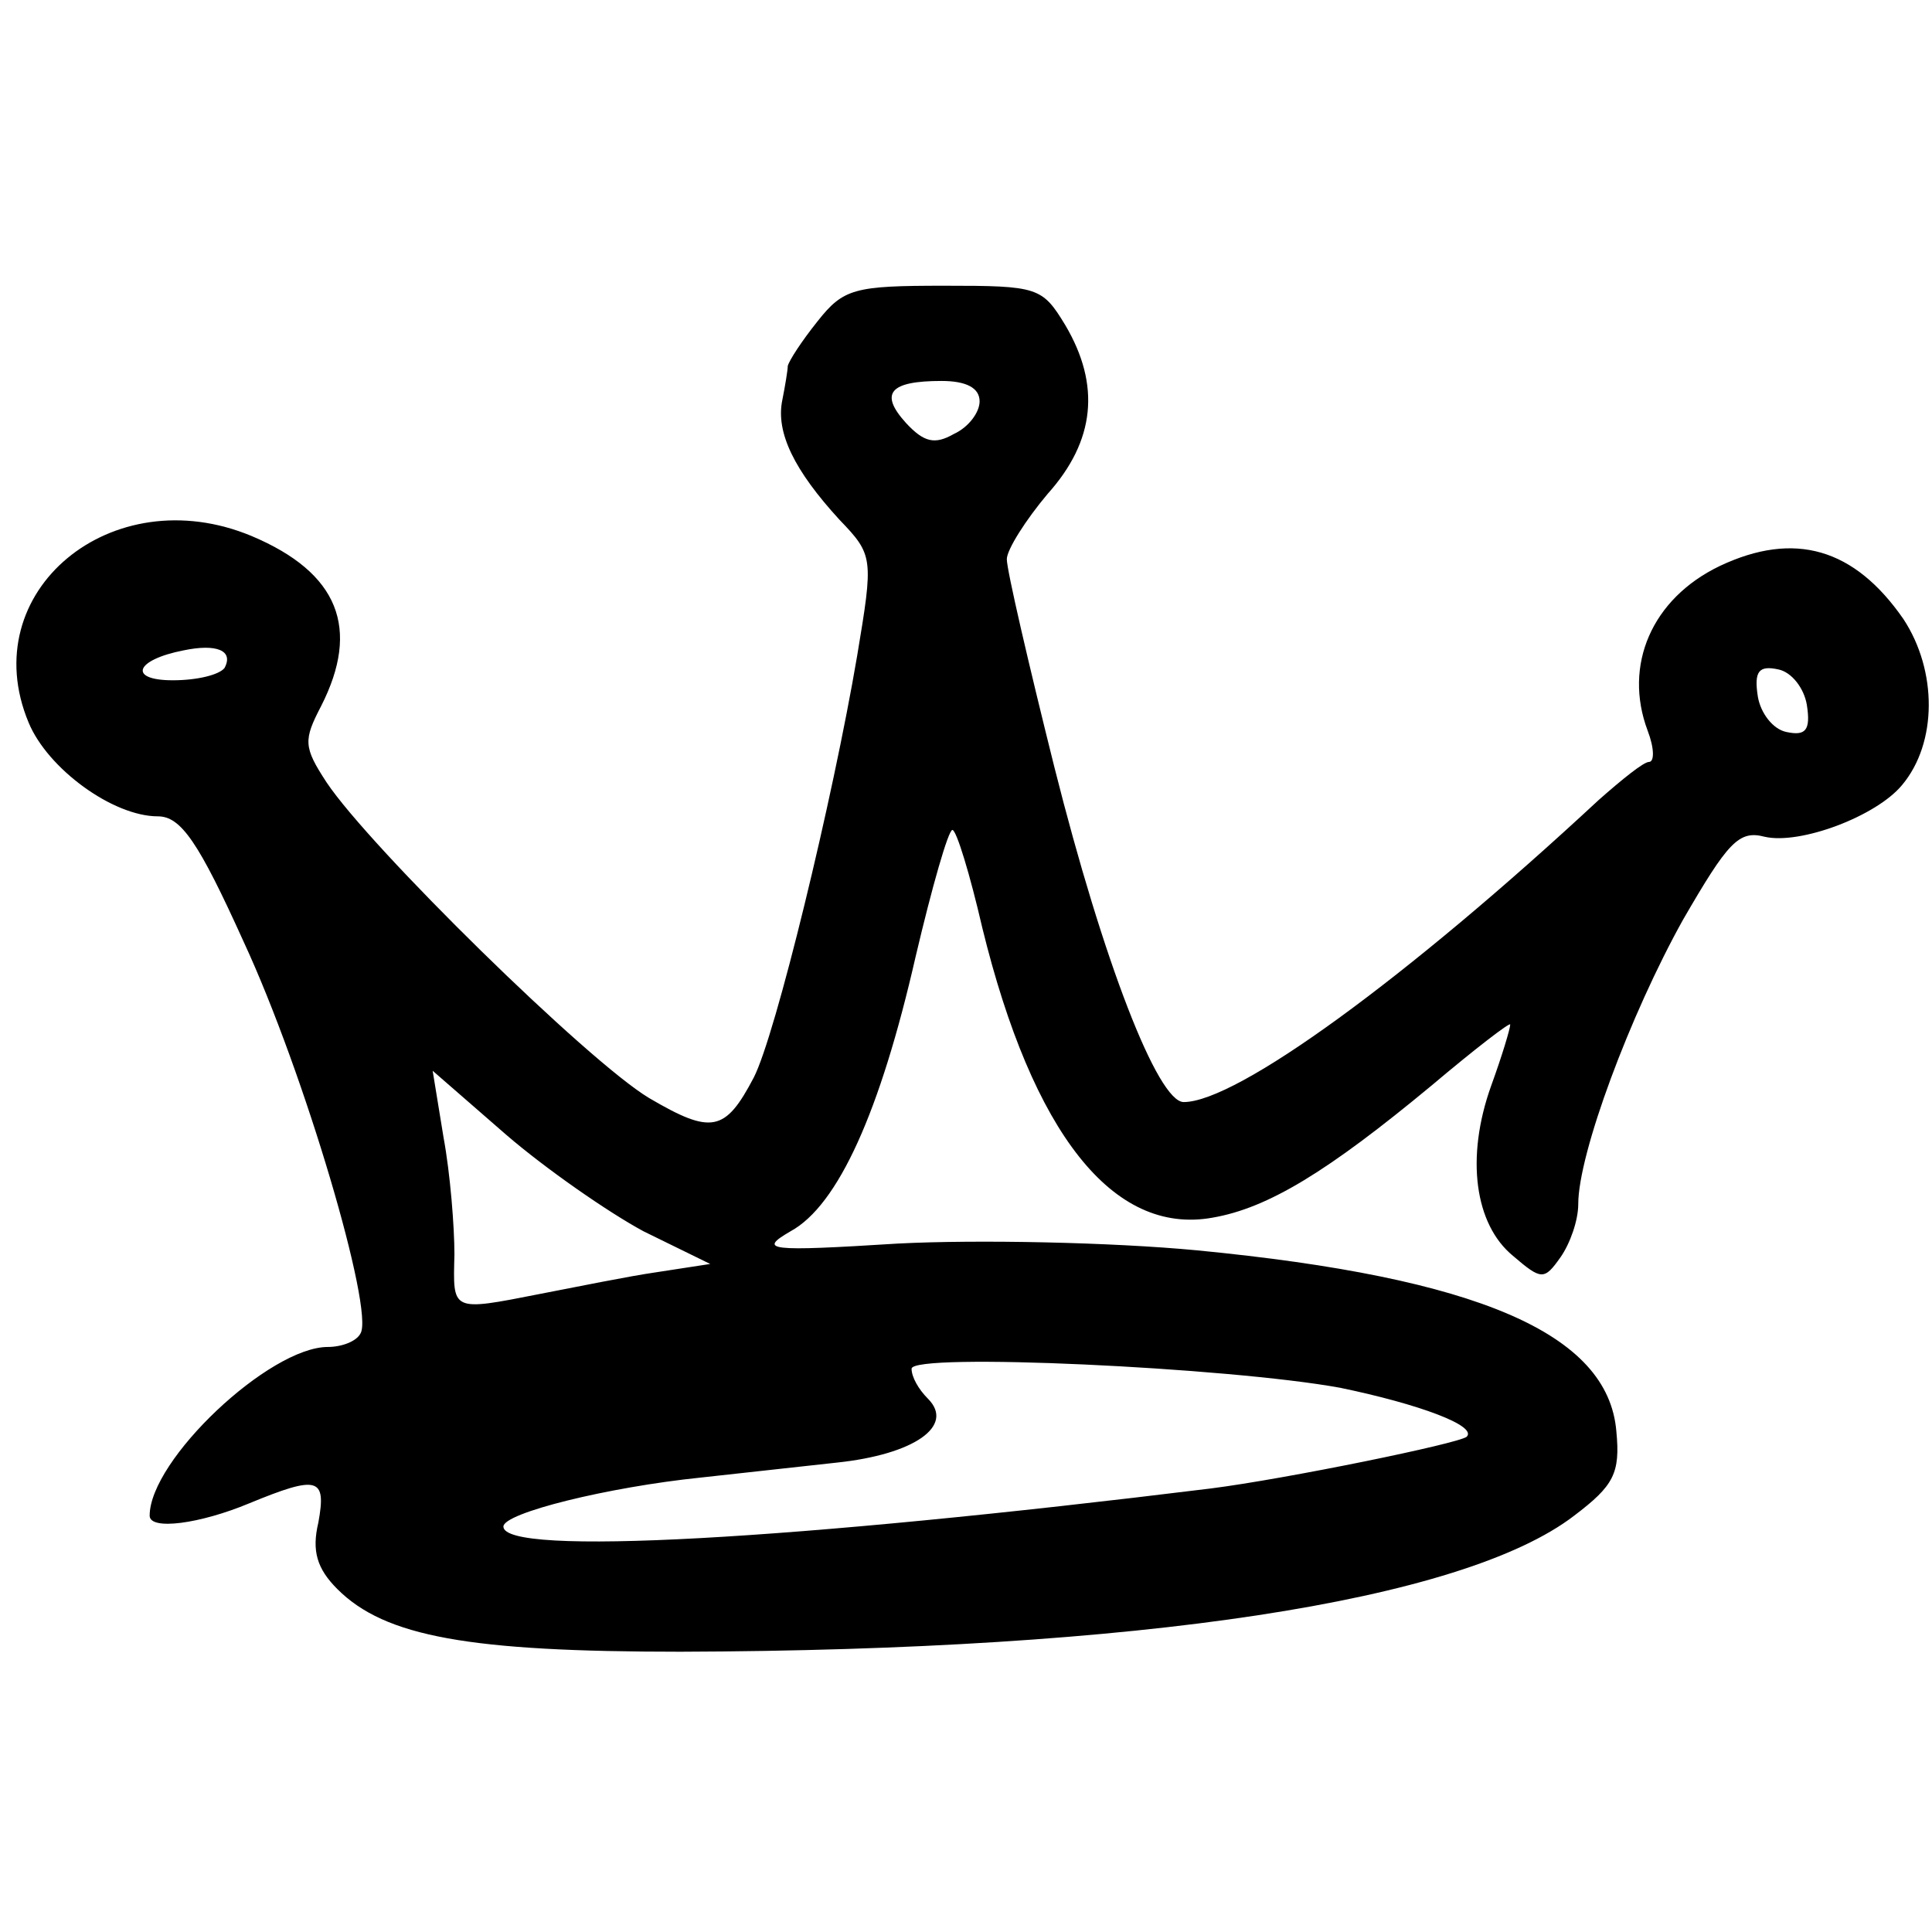 <?xml version="1.0" standalone="no"?>
<!DOCTYPE svg PUBLIC "-//W3C//DTD SVG 20010904//EN"
 "http://www.w3.org/TR/2001/REC-SVG-20010904/DTD/svg10.dtd">
<svg version="1.0" xmlns="http://www.w3.org/2000/svg"
 width="142pt" height="142pt" viewBox="0 0 142 142"
 preserveAspectRatio="xMidYMid meet">
<g transform="translate(0,142) scale(0.1,-0.1)"
fill="#000000" stroke="none">
<path d="M601 1184 c-12 -15 -21 -29 -22 -33 0 -3 -2 -15 -4 -25 -5 -24 9 -52
42 -88 25 -26 25 -28 13 -100 -18 -106 -60 -279 -76 -310 -21 -40 -31 -42 -77
-15 -45 27 -205 184 -237 232 -17 26 -17 31 -4 56 29 57 13 98 -51 125 -103
43 -204 -41 -164 -137 14 -34 62 -69 95 -69 17 0 30 -19 63 -92 45 -97 96
-271 86 -288 -3 -6 -14 -10 -24 -10 -43 0 -131 -83 -131 -124 0 -11 37 -6 73
9 51 21 57 19 51 -14 -5 -21 -1 -34 14 -49 35 -35 97 -46 252 -46 337 1 575
37 657 100 29 22 34 31 31 62 -6 72 -102 113 -308 133 -63 6 -162 8 -220 5
-96 -6 -103 -5 -79 9 35 19 66 88 92 202 12 51 24 93 27 93 3 0 13 -33 22 -72
37 -151 96 -226 169 -213 41 7 85 34 161 97 32 27 58 47 58 45 0 -3 -6 -23
-14 -45 -19 -53 -12 -102 16 -125 21 -18 23 -18 35 -1 7 10 13 27 13 39 0 37
38 139 77 209 33 57 41 66 60 61 26 -6 82 15 101 38 26 31 26 84 1 122 -36 52
-80 65 -135 39 -50 -24 -71 -73 -53 -121 5 -13 5 -23 1 -23 -4 0 -20 -13 -37
-28 -141 -131 -266 -222 -305 -222 -19 0 -59 103 -95 246 -19 76 -35 145 -35
153 0 7 14 29 30 48 35 39 39 80 13 124 -17 28 -20 29 -89 29 -66 0 -74 -2
-93 -26z m119 -59 c0 -8 -8 -19 -19 -24 -14 -8 -22 -6 -35 8 -20 22 -12 31 26
31 18 0 28 -5 28 -15z m-555 -196 c-4 -5 -20 -9 -38 -9 -33 0 -28 15 8 22 24
5 37 0 30 -13z m1163 -27 c3 -19 -1 -23 -15 -20 -10 2 -19 14 -21 26 -3 19 1
23 15 20 10 -2 19 -14 21 -26z m-855 -387 l49 -24 -39 -6 c-21 -3 -60 -11 -86
-16 -66 -13 -64 -13 -63 29 0 20 -3 59 -8 86 l-8 49 54 -47 c29 -25 75 -57
101 -71z m512 -115 c58 -12 101 -28 93 -36 -6 -5 -133 -31 -188 -38 -308 -38
-520 -50 -520 -28 0 10 77 29 145 36 28 3 72 8 100 11 57 6 87 27 67 47 -7 7
-12 16 -12 22 0 12 233 1 315 -14z"/>
</g>
</svg>
